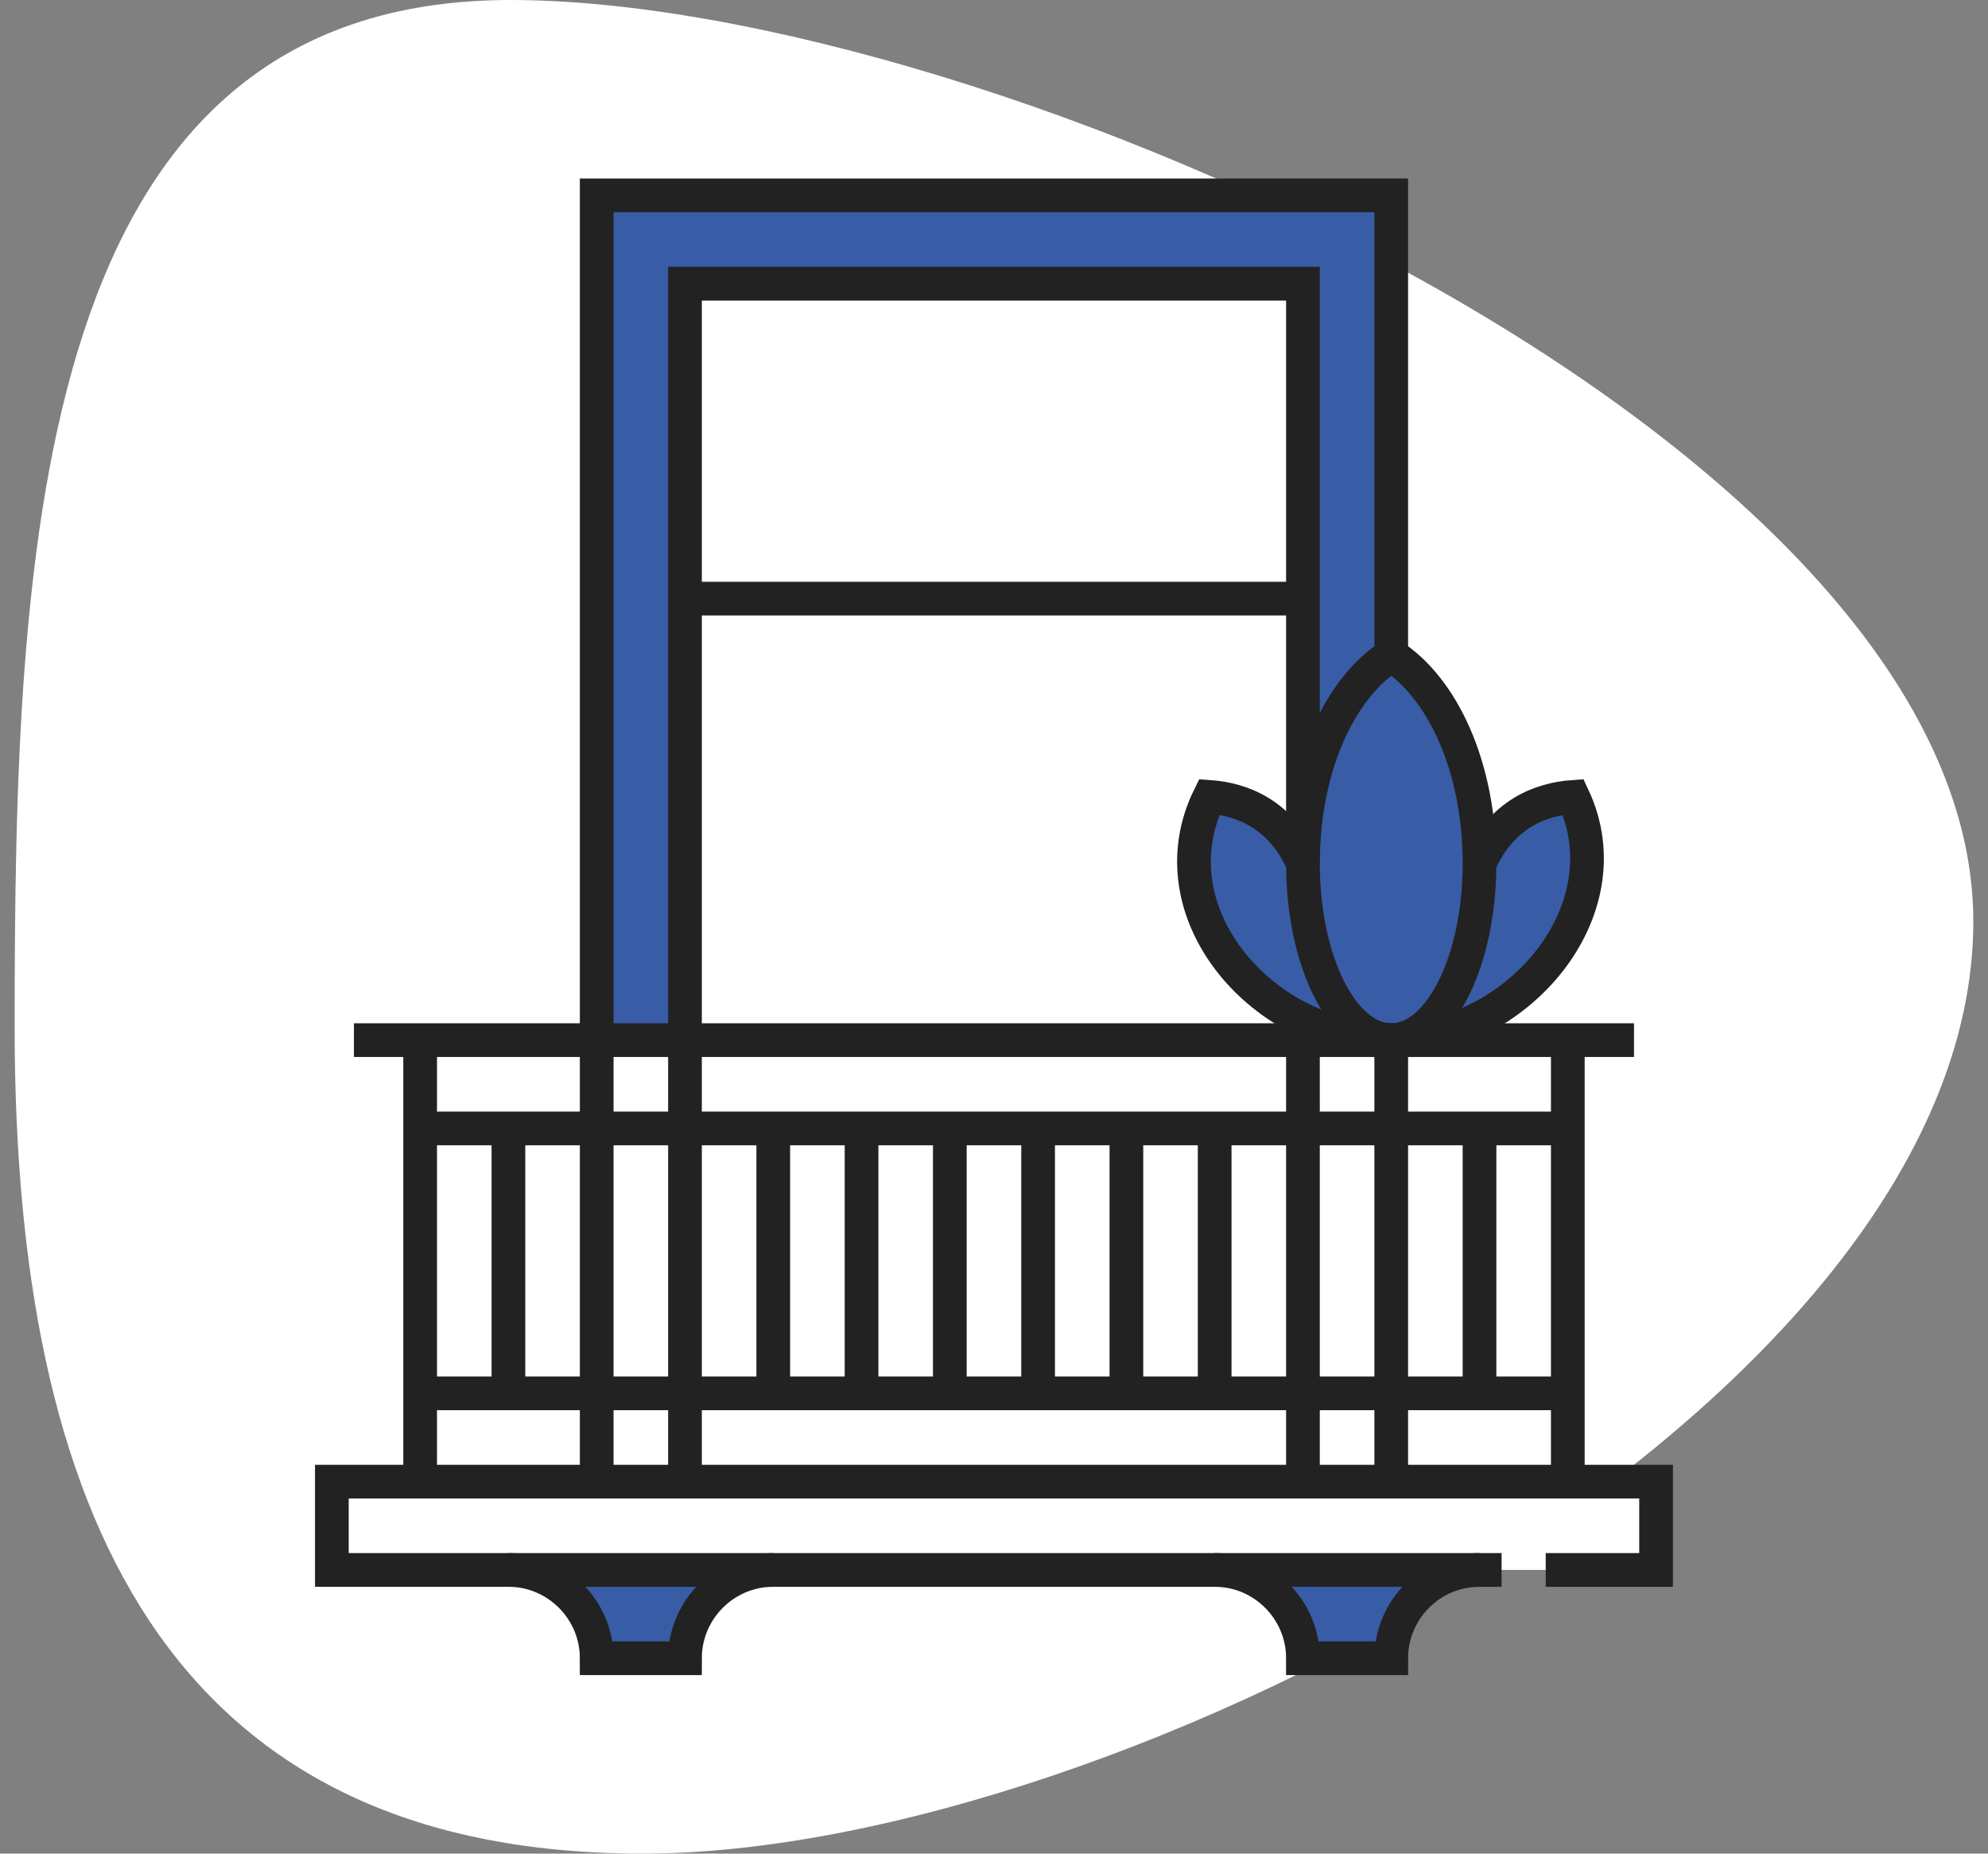 <svg width="118" height="110" viewBox="0 0 118 110" fill="none" xmlns="http://www.w3.org/2000/svg">
    <rect x="0" y="0" width="118" height="110" fill="#808080" stroke="none"/>
    <path d="M117.129 54.682c0 28.63-50.632 55.318-78.977 55.318C9.807 110 .869 89.577.869 60.946.87 32.316 1.958 0 30.303 0c28.345 0 86.826 26.05 86.826 54.682z" fill="#fff"/>
    <path d="M98.298 87.926h-78.6v5.24h78.6v-5.24z" fill="#fff"/>
    <path fill-rule="evenodd" clip-rule="evenodd" d="M72.137 93.165c2.864.021 5.2 2.371 5.2 5.24h5.24c0-2.869 2.337-5.219 5.201-5.24H72.137zm-41.92 0c2.864.021 5.2 2.371 5.2 5.24h5.24c0-2.869 2.337-5.219 5.2-5.24h-15.64zM35.418 11.595v50.13h5.24v-44.89h36.68v44.89h5.24v-50.13h-47.16z" fill="#395CA7"/>
    <path fill-rule="evenodd" clip-rule="evenodd" d="M71.78 47.29c-3.37 6.856 3.157 14.363 10.583 14.435h.215c-2.894 0-5.24-4.692-5.24-10.48-1.321-2.96-3.646-3.82-5.557-3.955z" fill="#395CA7"/>
    <path fill-rule="evenodd" clip-rule="evenodd" d="M77.338 51.245c0 5.787 2.346 10.48 5.24 10.48s5.24-4.693 5.24-10.48c0-5.788-2.226-10.46-5.24-12.367-3.014 1.906-5.24 6.579-5.24 12.367z" fill="#395CA7"/>
    <path fill-rule="evenodd" clip-rule="evenodd" d="M87.818 51.245c0 5.788-2.346 10.48-5.24 10.48 7.388 0 13.986-7.637 10.798-14.435-1.912.136-4.236.995-5.558 3.955z" fill="#395CA7"/>
    <path d="M72.098 23.385v-2.62m0 7.86v-2.62" stroke="#fff" stroke-width="2" stroke-miterlimit="22.926"/>
    <path d="M24.938 66.965h68.12m-68.12 15.72h68.12M61.618 66.965v15.72m-31.44-15.72v15.72m15.72-15.72v15.72m41.92-15.72v15.72m-36.68-15.72v15.72m5.24-15.72v15.72m15.72-15.72v15.72m-5.24-15.72v15.72M24.938 61.725v26.2M93.059 61.725v26.2M82.578 39.574v-27.98h-47.16v76.331m5.24 0v-71.09h36.68v34.41m0 10.48v26.2m5.24 0v-26.2M21.008 61.725h75.98" stroke="#222" stroke-width="2" stroke-miterlimit="22.926"/>
    <path clip-rule="evenodd" d="M82.578 61.725c-2.894 0-5.24-4.693-5.24-10.48 0-5.788 2.226-10.46 5.24-12.367 3.014 1.906 5.24 6.578 5.24 12.367 0 5.787-2.346 10.48-5.24 10.48z" stroke="#222" stroke-width="2" stroke-miterlimit="22.926"/>
    <path d="M82.578 61.725c-7.514.073-14.2-7.513-10.798-14.435 1.912.136 4.236.995 5.558 3.955M82.578 61.725c7.388 0 13.986-7.637 10.798-14.435-1.912.136-4.236.995-5.558 3.955M40.658 35.524h36.68M89.128 93.166h-69.43v-5.24h78.6v5.24h-6.55" stroke="#222" stroke-width="2" stroke-miterlimit="22.926"/>
    <path d="M72.098 93.165c2.882 0 5.24 2.358 5.24 5.24h5.24c0-2.882 2.358-5.24 5.24-5.24m-41.92 0c-2.882 0-5.24 2.358-5.24 5.24h-5.24c0-2.882-2.358-5.24-5.24-5.24" stroke="#222" stroke-width="2" stroke-miterlimit="22.926"/>
</svg>
